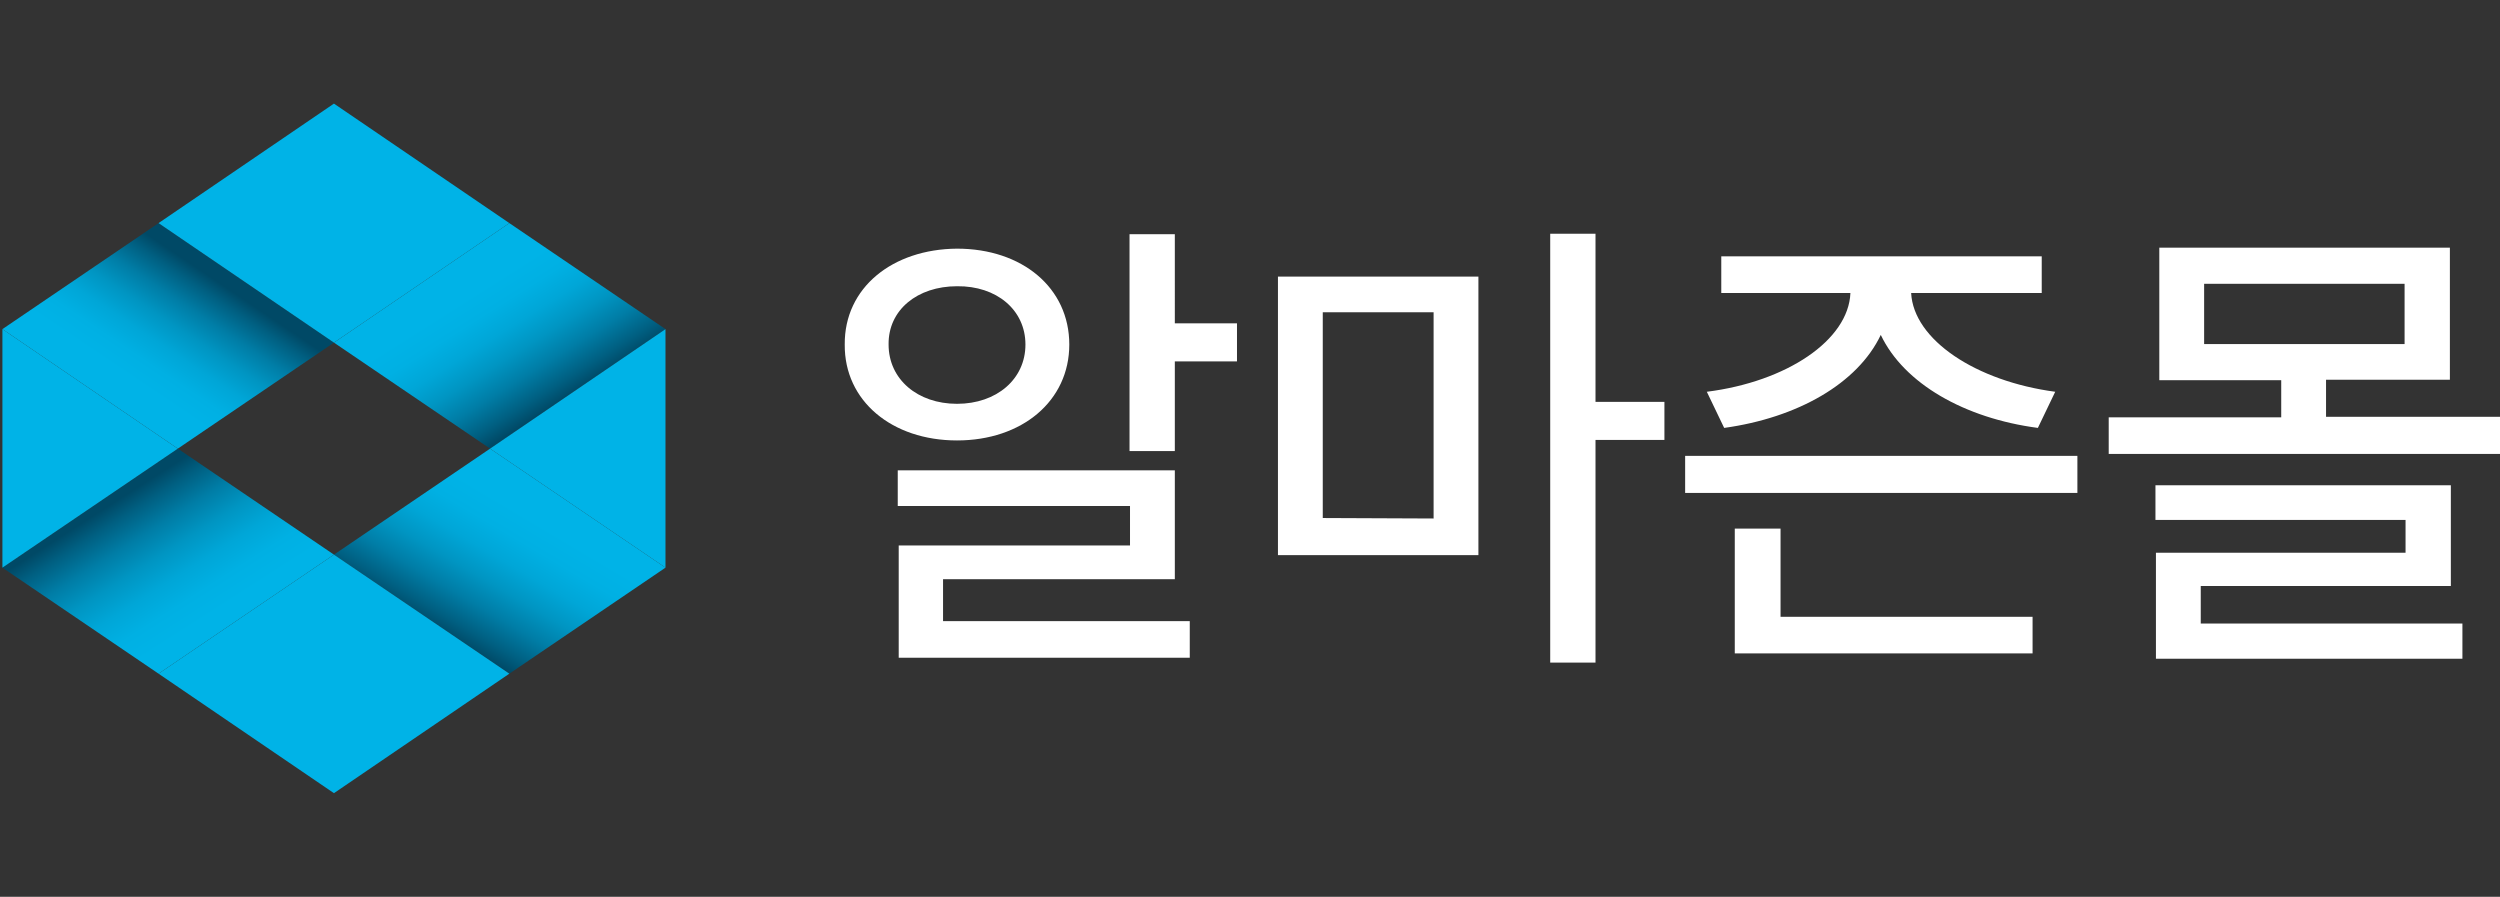 <?xml version="1.0" encoding="utf-8"?>
<!-- Generator: Adobe Illustrator 27.1.1, SVG Export Plug-In . SVG Version: 6.00 Build 0)  -->
<svg version="1.1" id="레이어_1" xmlns:serif="http://www.serif.com/"
	 xmlns="http://www.w3.org/2000/svg" xmlns:xlink="http://www.w3.org/1999/xlink" x="0px" y="0px" viewBox="0 0 518.8 186.1"
	 style="enable-background:new 0 0 518.8 186.1;" xml:space="preserve">
<rect x="0" y="0" width="518.8" height="186.1" fill="#333333" stroke="none"/>
<style type="text/css">
	.st0{fill:url(#SVGID_1_);}
	.st1{fill:url(#SVGID_00000177466529724727999960000006630752965216114842_);}
	.st2{fill:#00B3E7;}
	.st3{fill:url(#SVGID_00000146495548767860467830000003456382947440275108_);}
	.st4{fill:url(#SVGID_00000137840772852510036810000012776135000390394293_);}
	.st5{fill:#FFFFFF;}
</style>
<g>
	
		<linearGradient id="SVGID_1_" gradientUnits="userSpaceOnUse" x1="98.142" y1="124.966" x2="113.463" y2="100.775" gradientTransform="matrix(1 0 0 -1 0 185.89)">
		<stop  offset="0" style="stop-color:#00B3E7"/>
		<stop  offset="0.173" style="stop-color:#00B0E3"/>
		<stop  offset="0.35" style="stop-color:#00A6D7"/>
		<stop  offset="0.529" style="stop-color:#0095C2"/>
		<stop  offset="0.708" style="stop-color:#007DA6"/>
		<stop  offset="0.887" style="stop-color:#005F81"/>
		<stop  offset="1" style="stop-color:#004966"/>
	</linearGradient>
	<polygon class="st0" points="69.3,71.1 101.7,93.1 138.1,68.3 105.7,46.3 	"/>
	
		<linearGradient id="SVGID_00000045606442228466044170000002049243763737116301_" gradientUnits="userSpaceOnUse" x1="109.312" y1="78.891" x2="93.996" y2="53.096" gradientTransform="matrix(1 0 0 -1 0 185.89)">
		<stop  offset="0" style="stop-color:#00B3E7"/>
		<stop  offset="0.173" style="stop-color:#00B0E3"/>
		<stop  offset="0.35" style="stop-color:#00A6D7"/>
		<stop  offset="0.529" style="stop-color:#0095C2"/>
		<stop  offset="0.708" style="stop-color:#007DA6"/>
		<stop  offset="0.887" style="stop-color:#005F81"/>
		<stop  offset="1" style="stop-color:#004966"/>
	</linearGradient>
	<polygon style="fill:url(#SVGID_00000045606442228466044170000002049243763737116301_);" points="69.3,115.1 105.7,139.8 
		138.1,117.8 101.7,93.1 	"/>
	<polygon class="st2" points="138.1,68.3 101.7,93.1 138.1,117.8 138.1,117.8 	"/>
	
		<linearGradient id="SVGID_00000067231731366058090600000002853846101090455936_" gradientUnits="userSpaceOnUse" x1="28.389" y1="106.511" x2="43.307" y2="128.686" gradientTransform="matrix(1 0 0 -1 0 185.89)">
		<stop  offset="0" style="stop-color:#00B3E7"/>
		<stop  offset="0.173" style="stop-color:#00B0E3"/>
		<stop  offset="0.35" style="stop-color:#00A6D7"/>
		<stop  offset="0.529" style="stop-color:#0095C2"/>
		<stop  offset="0.708" style="stop-color:#007DA6"/>
		<stop  offset="0.887" style="stop-color:#005F81"/>
		<stop  offset="1" style="stop-color:#004966"/>
	</linearGradient>
	<polygon style="fill:url(#SVGID_00000067231731366058090600000002853846101090455936_);" points="32.9,46.3 0.5,68.3 36.9,93.1 
		69.3,71.1 	"/>
	<polygon class="st2" points="69.3,71.1 105.7,46.3 69.3,21.5 32.9,46.3 	"/>
	
		<linearGradient id="SVGID_00000001662442645881106480000007839170319976108202_" gradientUnits="userSpaceOnUse" x1="42.621" y1="57.388" x2="26.096" y2="83.183" gradientTransform="matrix(1 0 0 -1 0 185.89)">
		<stop  offset="0" style="stop-color:#00B3E7"/>
		<stop  offset="0.173" style="stop-color:#00B0E3"/>
		<stop  offset="0.35" style="stop-color:#00A6D7"/>
		<stop  offset="0.529" style="stop-color:#0095C2"/>
		<stop  offset="0.708" style="stop-color:#007DA6"/>
		<stop  offset="0.887" style="stop-color:#005F81"/>
		<stop  offset="1" style="stop-color:#004966"/>
	</linearGradient>
	<polygon style="fill:url(#SVGID_00000001662442645881106480000007839170319976108202_);" points="69.3,115.1 36.9,93.1 0.5,117.8 
		32.9,139.8 	"/>
	<polygon class="st2" points="36.9,93.1 0.5,117.8 0.5,117.8 0.5,68.3 0.5,68.3 	"/>
	<polygon class="st2" points="69.3,115.1 32.9,139.8 69.3,164.6 105.7,139.8 	"/>
</g>
<g>
	<path class="st5" d="M198.6,51.6c13.5,0,23.3,8.1,23.3,19.9c0,11.7-9.8,19.9-23.3,19.9s-23.4-8.2-23.3-19.9
		C175.2,59.7,185.2,51.7,198.6,51.6z M198.6,83.8c8.2,0,14.2-5.1,14.2-12.3s-6-12.2-14.2-12.1c-8.2,0-14.3,4.9-14.2,12.1
		C184.4,78.7,190.4,83.8,198.6,83.8z M186.3,97.6h57.5v22.6h-48.1v8.7h51.2v7.6h-60.4v-23.3h48V105h-48.2V97.6z M243.8,67.1h12.9V75
		h-12.9v18.6h-9.4v-45h9.4L243.8,67.1L243.8,67.1z"/>
	<path class="st5" d="M306.8,115.2h-41.6V57.4h41.6V115.2z M297.5,107.6V64.8h-23v42.7L297.5,107.6L297.5,107.6z M321.7,48.5h9.4
		v34.9h14.3v7.9h-14.3v46.2h-9.4V48.5z"/>
	<path class="st5" d="M349.7,94.6h81.4v7.7h-81.4V94.6z M423.7,60.8h-27.1c0.5,9.7,13.4,18.3,29.9,20.5l-3.6,7.5
		c-15.2-2-27.8-9.2-32.6-19.3c-4.8,10.1-17.3,17.2-32.5,19.3l-3.6-7.5c16.6-2.1,29.4-10.7,29.8-20.5h-26.8v-7.6h66.5L423.7,60.8
		L423.7,60.8z M360,109.7h9.5V128h52.3v7.6H360V109.7z"/>
	<path class="st5" d="M518.8,94.2h-81.2v-7.6h35.8v-7.7h-25.3V51.4h60.3v27.4h-25.7v7.7h36.2L518.8,94.2L518.8,94.2z M447.4,100.7
		h61.2v20.9h-51.9v7.8H511v7.3h-63.6v-22h51.8v-6.8h-51.9v-7.2H447.4z M499,71.4V58.9h-41.6v12.5H499z"/>
</g>
</svg>
